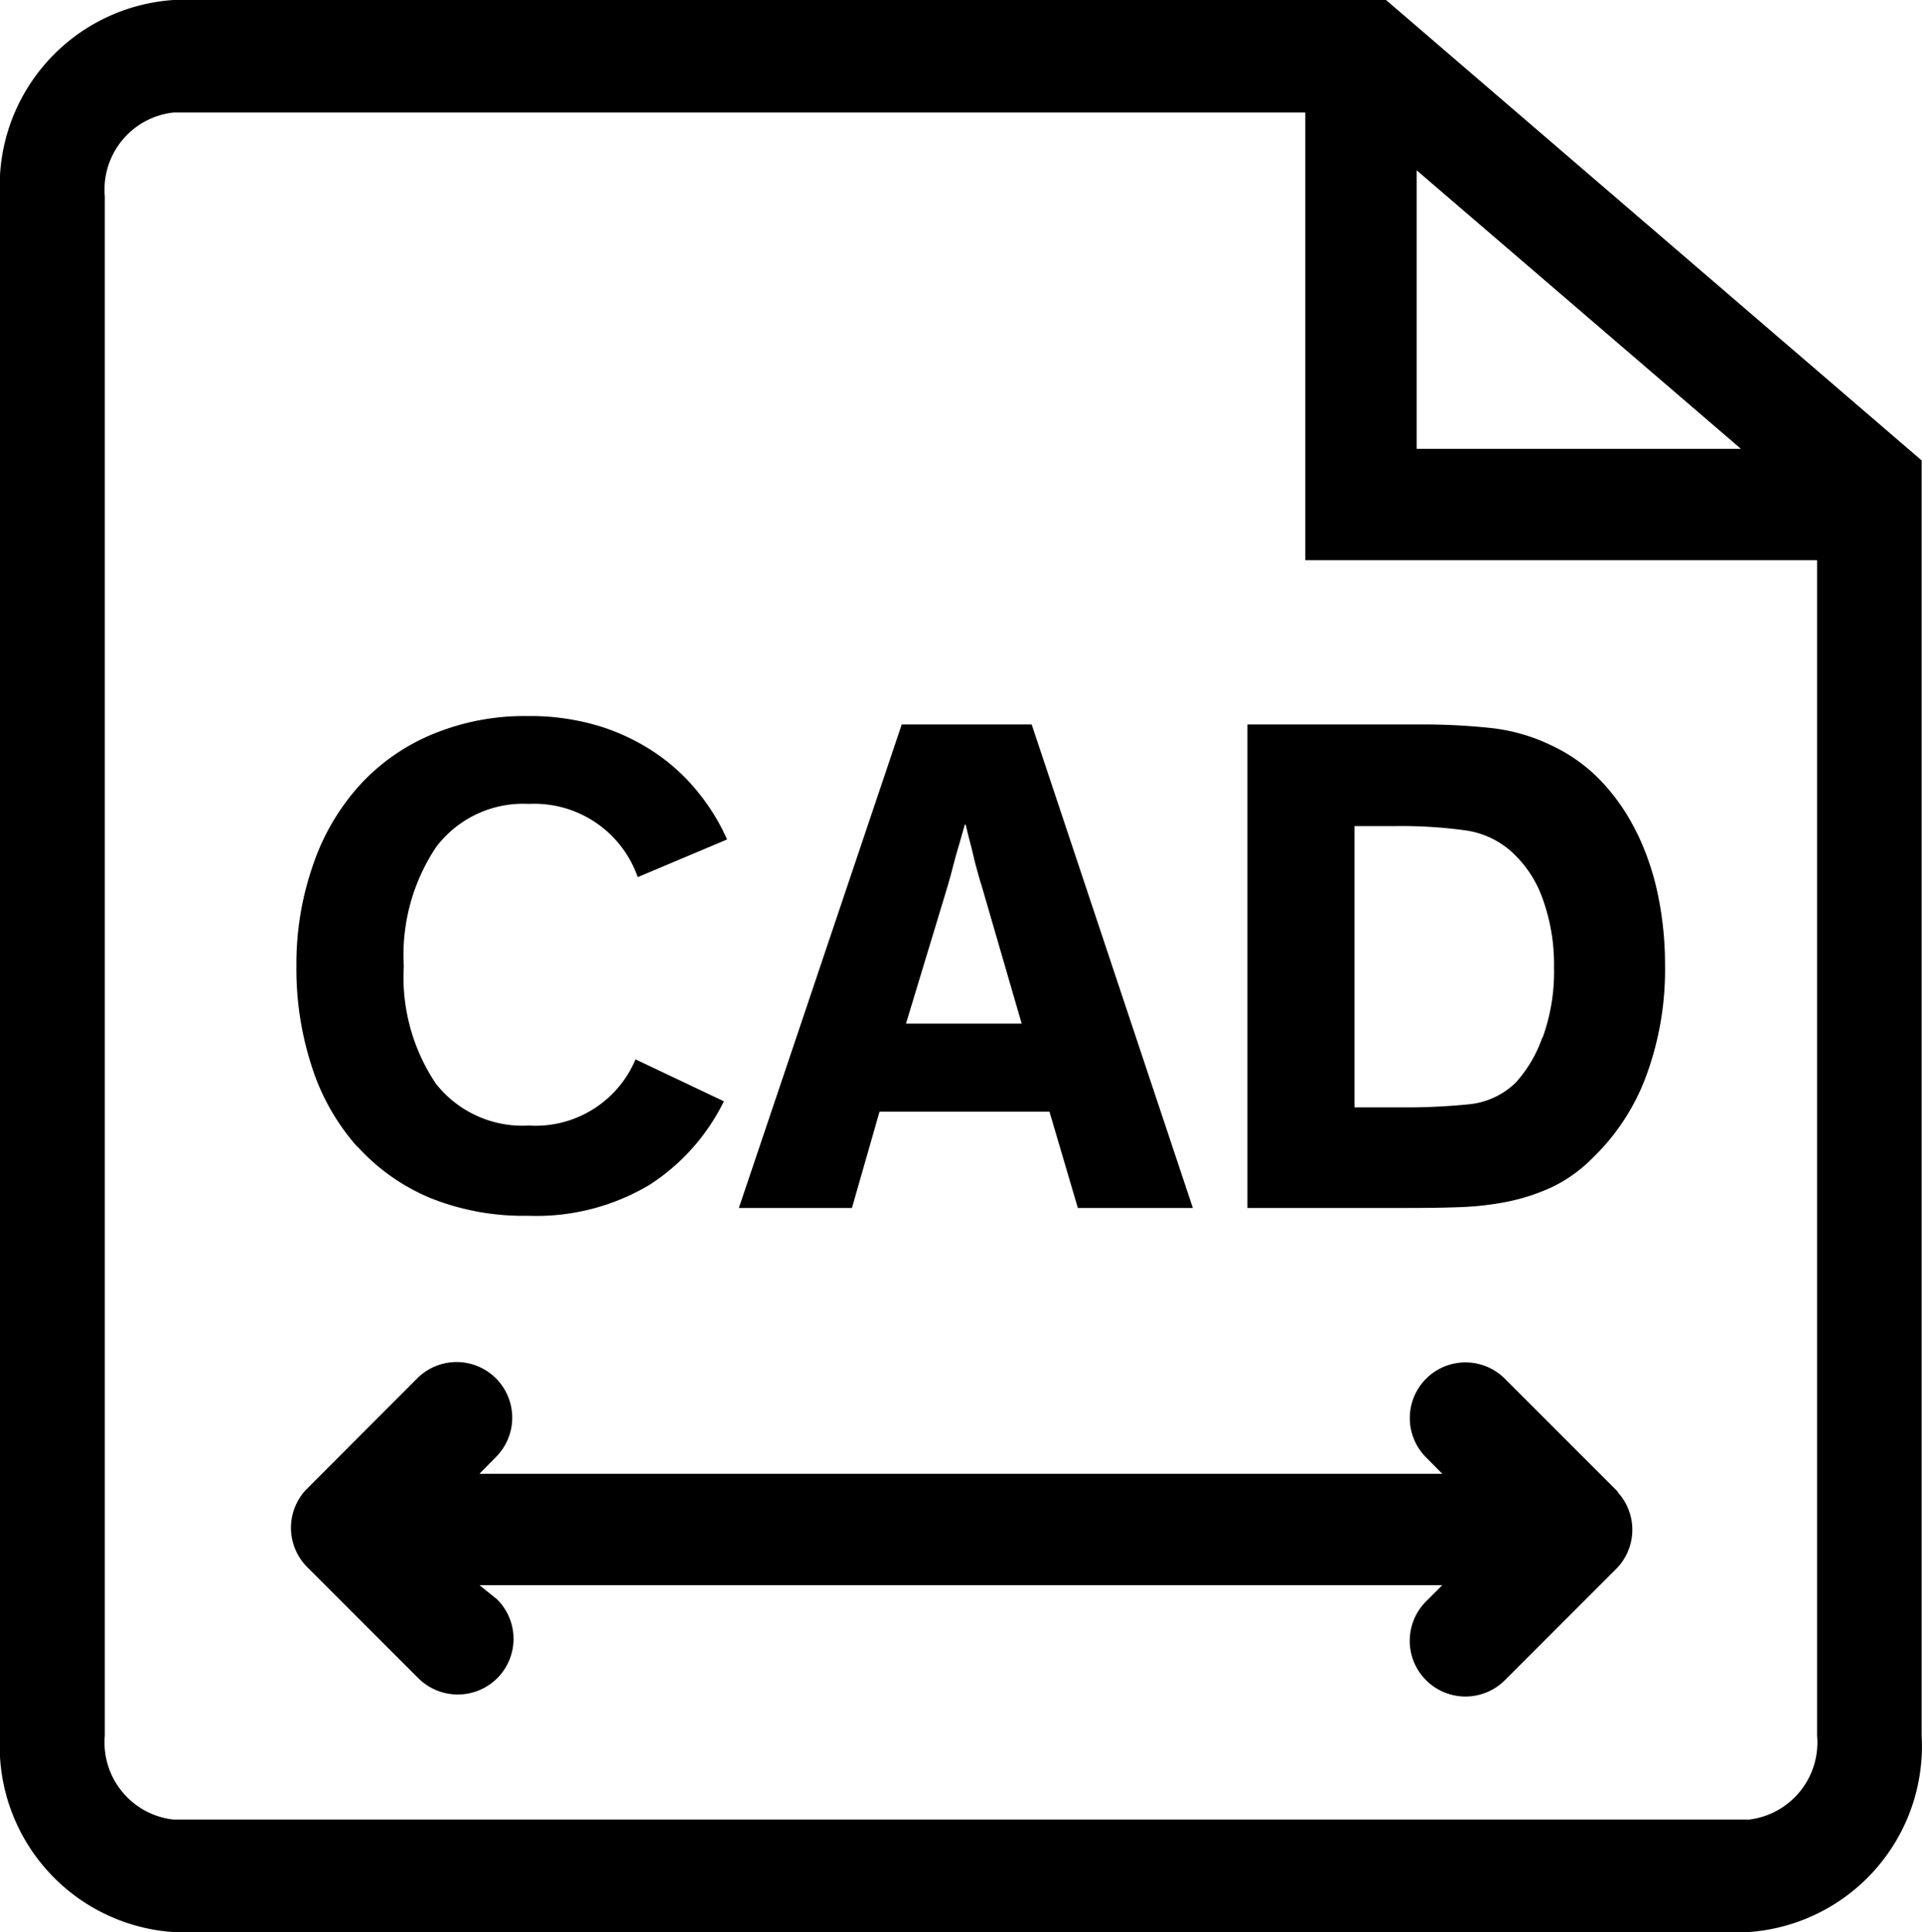 <?xml version="1.0" encoding="UTF-8"?>
<svg xmlns="http://www.w3.org/2000/svg" xmlns:xlink="http://www.w3.org/1999/xlink" width="21.728" height="21.842" viewBox="0 0 21.728 21.842">
  <defs>
    <clipPath id="clip-path">
      <rect id="Rettangolo_1541" data-name="Rettangolo 1541" width="21.728" height="21.842" fill="none"></rect>
    </clipPath>
  </defs>
  <g id="Raggruppa_4329" data-name="Raggruppa 4329" transform="translate(0 0)">
    <g id="Raggruppa_4329-2" data-name="Raggruppa 4329" transform="translate(0 0)" clip-path="url(#clip-path)">
      <path id="Tracciato_3411" data-name="Tracciato 3411" d="M15.669,0H1.962A2.106,2.106,0,0,0,0,2.221v17.4a2.107,2.107,0,0,0,1.962,2.221h17.8a2.107,2.107,0,0,0,1.962-2.221V5.205Zm.346,1.925,3.666,3.149H16.015Zm3.75,18.645H1.962a.877.877,0,0,1-.777-.949V2.221a.876.876,0,0,1,.777-.949H14.756V6.333h5.786V19.622a.878.878,0,0,1-.777.949" transform="translate(0 0)"></path>
      <path id="Tracciato_3412" data-name="Tracciato 3412" d="M2.793,9.945a2.305,2.305,0,0,0,.823.579,2.814,2.814,0,0,0,1.1.2,2.5,2.5,0,0,0,1.37-.346,2.359,2.359,0,0,0,.847-.948l-1-.474a1.225,1.225,0,0,1-1.206.748,1.246,1.246,0,0,1-1.051-.474A2.163,2.163,0,0,1,3.314,7.9,2.192,2.192,0,0,1,3.68,6.555a1.234,1.234,0,0,1,1.048-.487,1.238,1.238,0,0,1,1.23.828L6.969,6.47a2.354,2.354,0,0,0-.321-.525A2.2,2.2,0,0,0,6.17,5.5a2.4,2.4,0,0,0-.638-.309,2.7,2.7,0,0,0-.82-.116,2.709,2.709,0,0,0-1.075.206,2.309,2.309,0,0,0-.823.577,2.568,2.568,0,0,0-.526.9A3.388,3.388,0,0,0,2.1,7.9a3.545,3.545,0,0,0,.177,1.147,2.5,2.5,0,0,0,.514.9" transform="translate(1.251 3.02)"></path>
      <path id="Tracciato_3413" data-name="Tracciato 3413" d="M6.826,9.511H8.747L9.068,10.6h1.3L8.546,5.134H7.077L5.236,10.6H6.514Zm.764-2.53c.027-.091.051-.177.072-.262s.043-.158.064-.228.043-.155.064-.225H7.8c.016.07.034.145.056.225s.034.147.056.228.045.168.073.254l.448,1.543H7.125Z" transform="translate(3.117 3.056)"></path>
      <path id="Tracciato_3414" data-name="Tracciato 3414" d="M13.246,6.367a2.334,2.334,0,0,0-.394-.579,1.864,1.864,0,0,0-.55-.405,2.094,2.094,0,0,0-.71-.209,7.3,7.3,0,0,0-.743-.04H8.84V10.6h1.654c.252,0,.483,0,.7-.008a3.361,3.361,0,0,0,.59-.064,2.283,2.283,0,0,0,.51-.169,1.642,1.642,0,0,0,.453-.329,2.476,2.476,0,0,0,.6-.92,3.467,3.467,0,0,0,.214-1.257,3.893,3.893,0,0,0-.077-.778,3.011,3.011,0,0,0-.233-.7M12.174,8.672a1.49,1.49,0,0,1-.3.51.879.879,0,0,1-.531.246,7.146,7.146,0,0,1-.739.035h-.554V6.283h.466a5.262,5.262,0,0,1,.786.048.985.985,0,0,1,.514.233,1.3,1.3,0,0,1,.362.542,2.183,2.183,0,0,1,.128.775,2.189,2.189,0,0,1-.128.791" transform="translate(5.262 3.056)"></path>
      <path id="Tracciato_3415" data-name="Tracciato 3415" d="M17.07,11.117l0,0v0l0,0,0,0h0v0h0v0h0l0,0,0,0,0,0v0h0v0h0v0h0L15.792,9.839a.629.629,0,1,0-.89.89l.183.185H4.2l.182-.185a.629.629,0,1,0-.889-.89L2.234,11.1v0l0,0,0,0,0,0,0,0v0l0,0v0l0,0,0,0v0l0,0v0a.63.63,0,0,0,.019.869l0,0,1.257,1.257a.632.632,0,0,0,.89,0,.629.629,0,0,0,0-.892L4.2,12.173H15.085l-.183.183a.63.63,0,0,0,.89.892l1.257-1.257,0,0a.628.628,0,0,0,.019-.869l0,0" transform="translate(1.22 5.747)"></path>
    </g>
  </g>
</svg>
